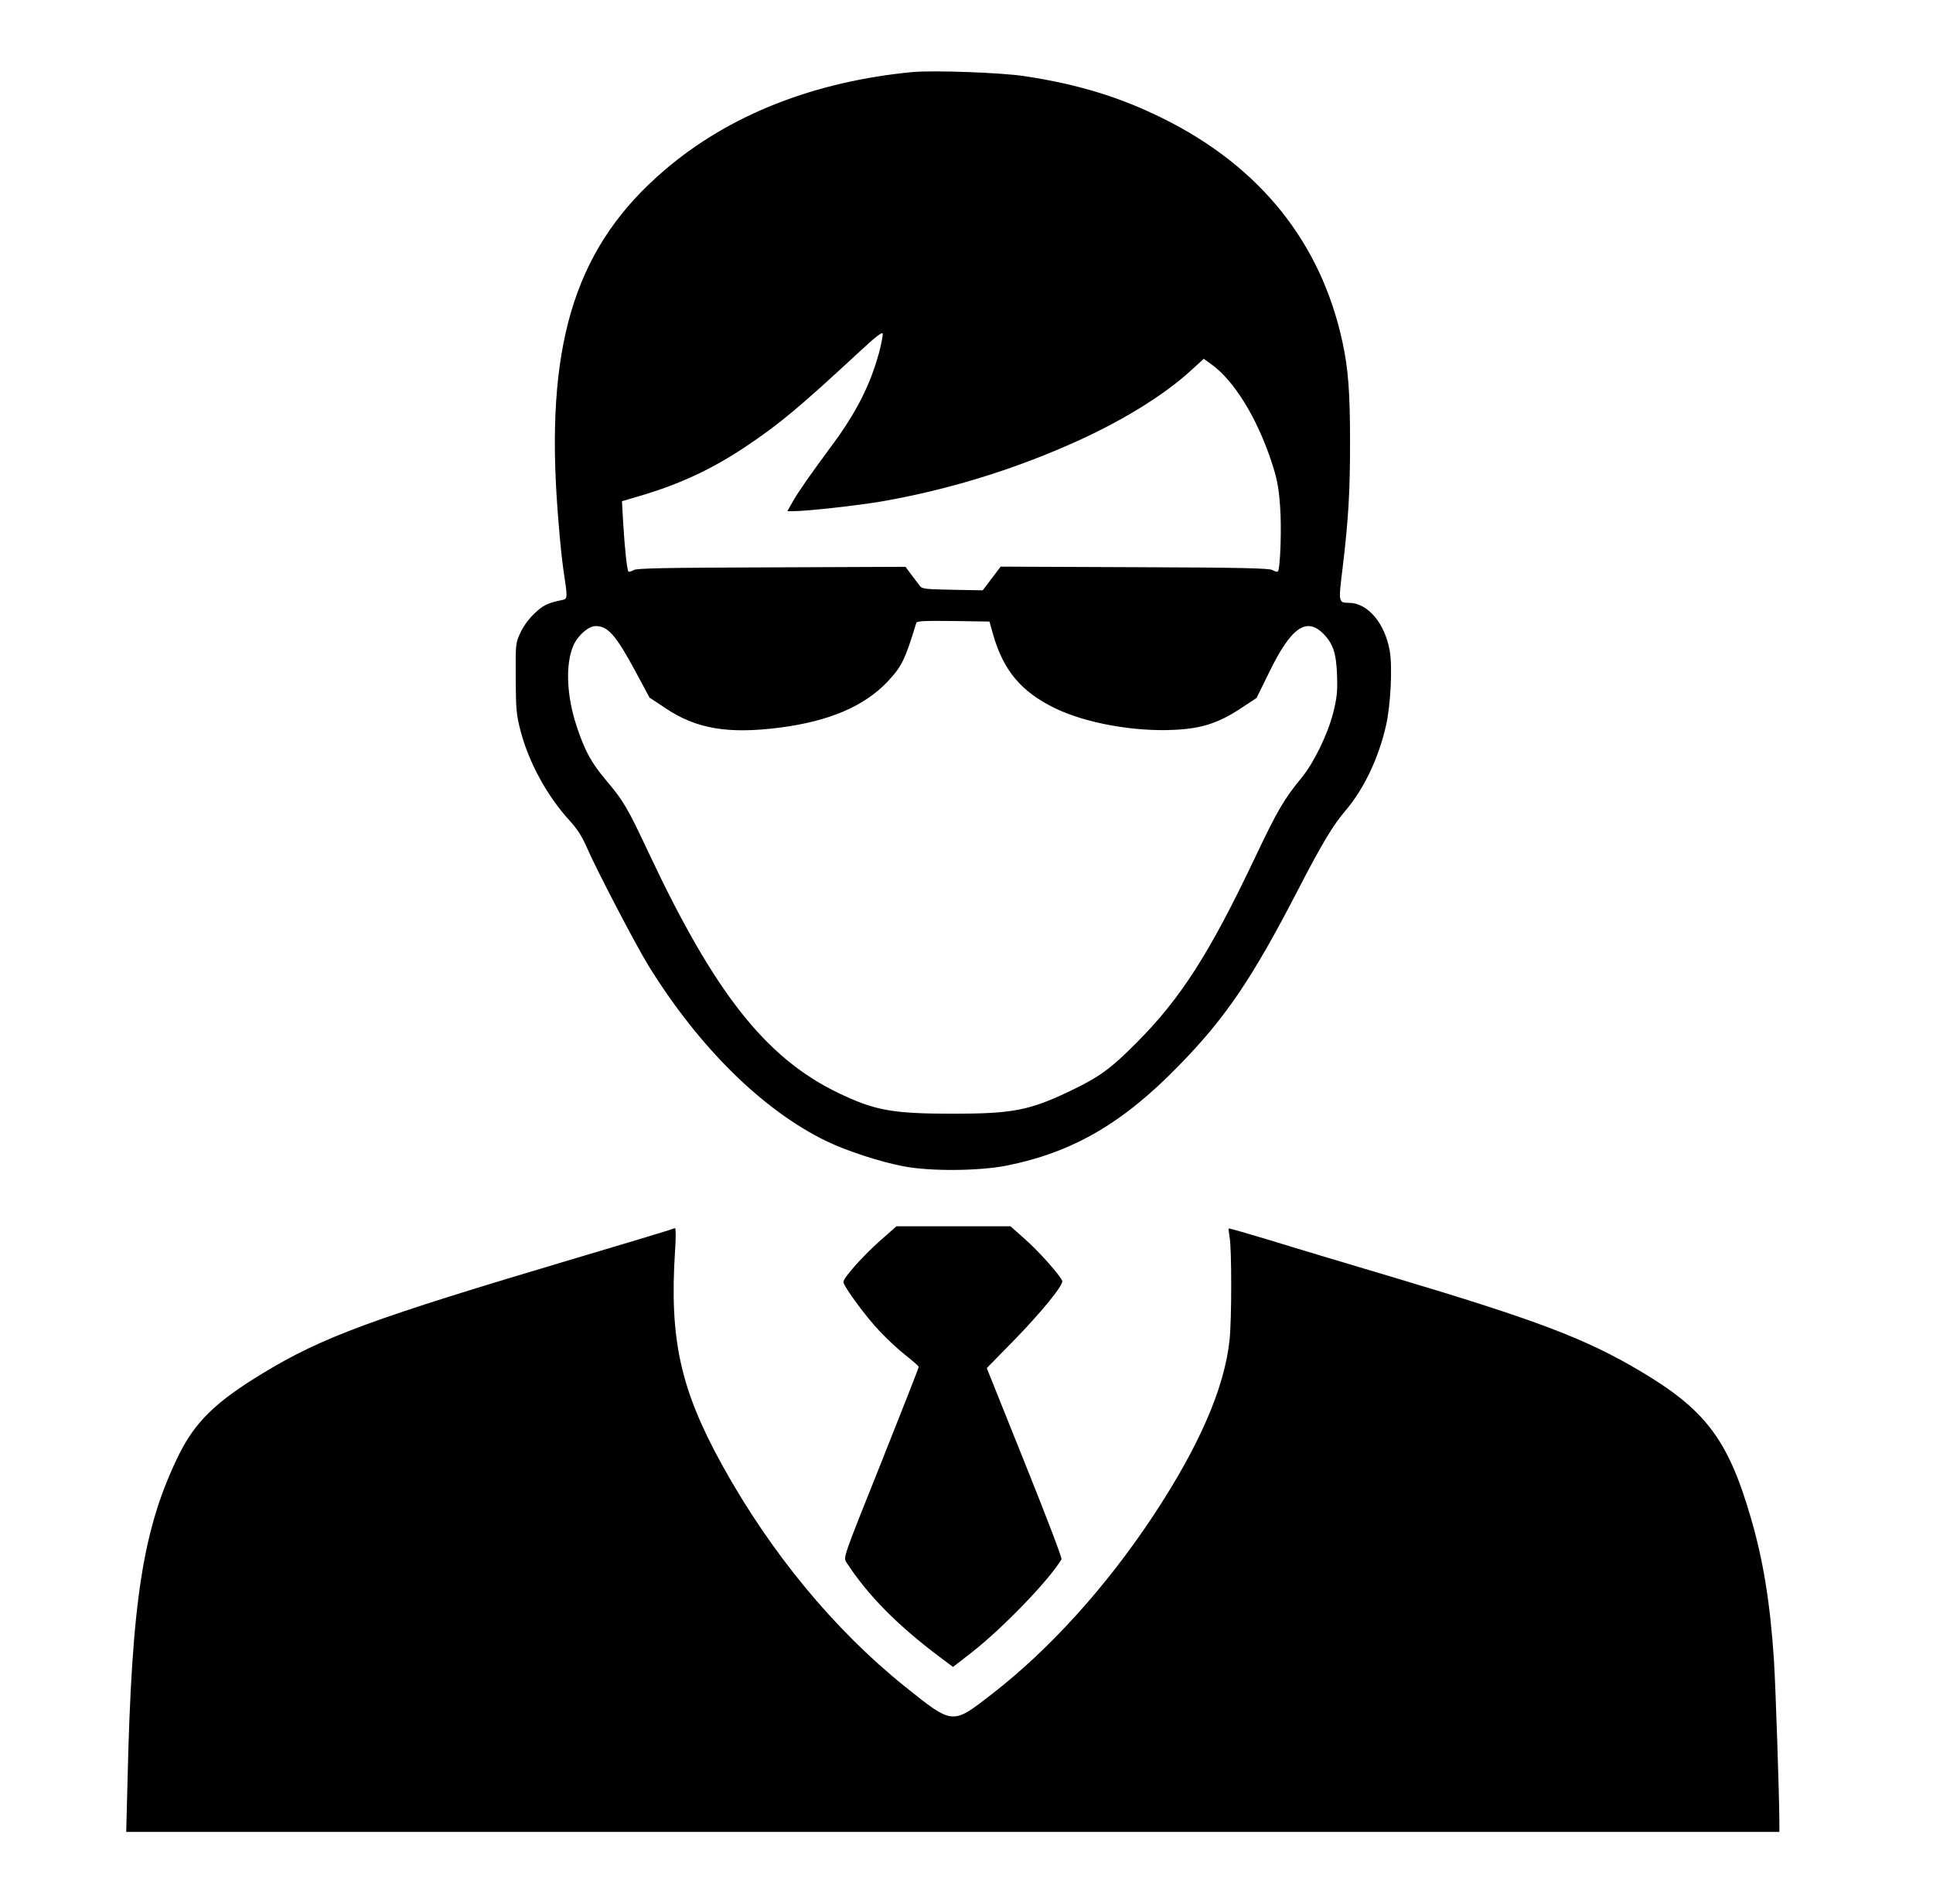 <?xml version="1.0" encoding="UTF-8" standalone="no"?>
<svg
   width="65px"
   height="64px"
   viewBox="0 0 65 64"
   version="1.1"
   id="svg23"
   sodipodi:docname="9.svg"
   inkscape:version="1.1.2 (b8e25be833, 2022-02-05)"
   xmlns:inkscape="http://www.inkscape.org/namespaces/inkscape"
   xmlns:sodipodi="http://sodipodi.sourceforge.net/DTD/sodipodi-0.dtd"
   xmlns="http://www.w3.org/2000/svg"
   xmlns:svg="http://www.w3.org/2000/svg">
  <sodipodi:namedview
     id="namedview25"
     pagecolor="#ffffff"
     bordercolor="#666666"
     borderopacity="1.0"
     inkscape:pageshadow="2"
     inkscape:pageopacity="0.0"
     inkscape:pagecheckerboard="0"
     showgrid="false"
     inkscape:zoom="6.4921875"
     inkscape:cx="52.909747"
     inkscape:cy="53.756919"
     inkscape:window-width="1920"
     inkscape:window-height="1017"
     inkscape:window-x="-8"
     inkscape:window-y="-8"
     inkscape:window-maximized="1"
     inkscape:current-layer="svg23" />
  <title
     id="title2">4B38B426-414D-4ABB-B269-E5FA8473A867</title>
  <defs
     id="defs9">
    <linearGradient
       x1="50%"
       y1="0%"
       x2="50%"
       y2="100%"
       id="linearGradient-1">
      <stop
         stop-color="#FFE945"
         offset="0%"
         id="stop4" />
      <stop
         stop-color="#FFCF21"
         offset="100%"
         id="stop6" />
    </linearGradient>
  </defs>
  <g
     id="Page-1"
     stroke="none"
     stroke-width="1"
     fill="none"
     fill-rule="evenodd"
     transform="matrix(1.852,0,0,1.852,-27.288,-27.248)">
    <g
       id="služby"
       transform="translate(-951,-862)">
      <g
         id="services-box"
         transform="translate(139,470)">
        <g
           id="6"
           transform="translate(812,392)">
          <g
             id="system-copy-4"
             transform="translate(0.767)">
            <g
               id="secret-agent-icon-2"
               transform="translate(16.233,16)"
               fill="#000000"
               fill-rule="nonzero">
              <g
                 id="Group"
                 transform="matrix(1,0,0,-1,0.026,31.967)">
                <path
                   d="M 14.294,31.948 C 12.493,31.778 10.95,31.171 9.776,30.167 8.194,28.816 7.633,27.117 7.816,24.227 c 0.029,-0.463 0.082,-1.041 0.117,-1.282 0.085,-0.568 0.085,-0.561 -0.023,-0.584 C 7.653,22.309 7.568,22.266 7.418,22.123 7.317,22.031 7.215,21.891 7.16,21.774 c -0.091,-0.196 -0.091,-0.199 -0.088,-0.832 0.003,-0.574 0.013,-0.665 0.088,-0.956 0.153,-0.581 0.483,-1.181 0.884,-1.621 0.147,-0.16 0.232,-0.294 0.326,-0.509 0.166,-0.385 0.891,-1.775 1.116,-2.137 0.917,-1.481 2.068,-2.616 3.226,-3.18 0.372,-0.179 0.982,-0.378 1.403,-0.457 0.493,-0.095 1.377,-0.085 1.872,0.013 1.2,0.241 2.104,0.767 3.118,1.807 0.858,0.877 1.337,1.585 2.172,3.2 0.444,0.858 0.636,1.174 0.868,1.445 0.329,0.388 0.597,0.949 0.731,1.546 0.082,0.365 0.117,1.057 0.065,1.35 -0.088,0.499 -0.398,0.864 -0.737,0.868 -0.196,0.003 -0.196,0 -0.117,0.643 0.104,0.861 0.134,1.37 0.134,2.28 0,0.894 -0.033,1.328 -0.137,1.807 -0.388,1.804 -1.491,3.184 -3.249,4.058 -0.78,0.388 -1.549,0.626 -2.525,0.773 -0.421,0.065 -1.641,0.108 -2.016,0.075 z M 13.661,26.827 C 13.511,26.272 13.25,25.757 12.826,25.186 12.409,24.621 12.206,24.331 12.108,24.158 l -0.104,-0.183 h 0.111 c 0.248,0 1.178,0.104 1.615,0.179 1.135,0.199 2.27,0.538 3.353,1.011 0.933,0.404 1.748,0.9 2.267,1.38 l 0.215,0.196 0.144,-0.104 c 0.408,-0.297 0.815,-0.956 1.08,-1.748 0.104,-0.316 0.134,-0.46 0.16,-0.802 0.033,-0.395 0.006,-1.161 -0.039,-1.207 -0.013,-0.01 -0.055,0 -0.098,0.026 -0.059,0.033 -0.555,0.046 -2.505,0.052 l -2.43,0.01 -0.163,-0.215 -0.163,-0.215 -0.548,0.01 c -0.506,0.01 -0.555,0.016 -0.597,0.075 -0.026,0.036 -0.095,0.127 -0.153,0.202 l -0.104,0.14 -2.43,-0.01 c -1.951,-0.006 -2.446,-0.016 -2.505,-0.049 -0.042,-0.026 -0.085,-0.036 -0.095,-0.029 -0.026,0.026 -0.069,0.434 -0.095,0.871 l -0.023,0.408 0.323,0.095 c 0.724,0.212 1.324,0.493 1.925,0.897 0.61,0.408 0.959,0.698 2.055,1.713 0.297,0.277 0.424,0.375 0.431,0.336 0.006,-0.029 -0.026,-0.196 -0.072,-0.369 z m 2.084,-5.108 c 0.186,-0.639 0.506,-1.021 1.112,-1.318 0.555,-0.271 1.442,-0.434 2.182,-0.395 0.483,0.023 0.796,0.124 1.187,0.382 l 0.297,0.196 0.232,0.47 c 0.391,0.806 0.672,1.005 0.979,0.698 0.179,-0.183 0.238,-0.356 0.251,-0.76 0.01,-0.303 -0.003,-0.408 -0.072,-0.685 -0.104,-0.398 -0.352,-0.904 -0.574,-1.174 -0.316,-0.382 -0.44,-0.597 -0.838,-1.435 -0.829,-1.748 -1.35,-2.564 -2.163,-3.379 -0.463,-0.466 -0.672,-0.617 -1.187,-0.864 -0.75,-0.359 -1.054,-0.418 -2.14,-0.418 -1.116,0 -1.425,0.059 -2.111,0.391 -1.298,0.636 -2.225,1.814 -3.415,4.348 -0.382,0.812 -0.457,0.943 -0.77,1.311 -0.267,0.316 -0.388,0.535 -0.535,0.979 -0.186,0.558 -0.209,1.135 -0.059,1.474 0.082,0.183 0.274,0.349 0.401,0.349 0.225,0 0.365,-0.157 0.731,-0.835 l 0.248,-0.463 0.281,-0.186 c 0.564,-0.382 1.142,-0.48 2.088,-0.359 0.9,0.117 1.53,0.388 1.954,0.835 0.258,0.277 0.313,0.385 0.522,1.067 0.01,0.033 0.16,0.039 0.669,0.033 l 0.659,-0.01 z"
                   id="Shape" />
                <path
                   d="m 13.674,10.719 c -0.307,-0.274 -0.652,-0.662 -0.652,-0.737 0,-0.075 0.411,-0.636 0.659,-0.894 0.137,-0.147 0.352,-0.346 0.48,-0.444 C 14.284,8.546 14.389,8.455 14.389,8.442 14.392,8.426 14.082,7.643 13.707,6.7 13.025,4.997 13.019,4.984 13.074,4.896 13.462,4.299 13.991,3.761 14.767,3.177 l 0.245,-0.183 0.349,0.271 c 0.561,0.44 1.396,1.305 1.621,1.683 0.013,0.023 -0.284,0.799 -0.669,1.755 l -0.688,1.716 0.486,0.496 c 0.483,0.493 0.904,1.005 0.884,1.083 -0.02,0.085 -0.421,0.538 -0.675,0.76 l -0.264,0.235 h -1.037 -1.034 z"
                   id="Path" />
                <path
                   d="M 9.858,10.924 C 9.815,10.908 9.059,10.68 8.178,10.419 4.456,9.313 3.569,8.987 2.473,8.321 1.628,7.809 1.249,7.441 0.952,6.837 0.303,5.506 0.098,4.205 0.023,0.887 L 0,0 h 15.008 15.008 v 0.173 c 0,0.45 -0.069,2.479 -0.098,2.942 -0.069,1.041 -0.196,1.827 -0.424,2.6 -0.411,1.409 -0.822,1.951 -2.013,2.655 -0.985,0.584 -1.872,0.92 -4.462,1.693 -0.825,0.245 -1.836,0.548 -2.244,0.675 -0.411,0.124 -0.75,0.222 -0.757,0.215 -0.006,-0.006 0.003,-0.075 0.016,-0.157 0.039,-0.202 0.039,-1.481 0,-1.859 C 19.944,8.064 19.487,7.01 18.649,5.741 17.797,4.453 16.767,3.314 15.719,2.502 14.992,1.938 15.015,1.938 14.134,2.642 12.855,3.67 11.701,5.066 10.823,6.654 10.063,8.031 9.861,8.938 9.965,10.546 c 0.016,0.228 0.016,0.414 0,0.411 -0.013,0 -0.062,-0.016 -0.108,-0.033 z"
                   id="path14" />
              </g>
            </g>
          </g>
        </g>
      </g>
    </g>
  </g>
</svg>
